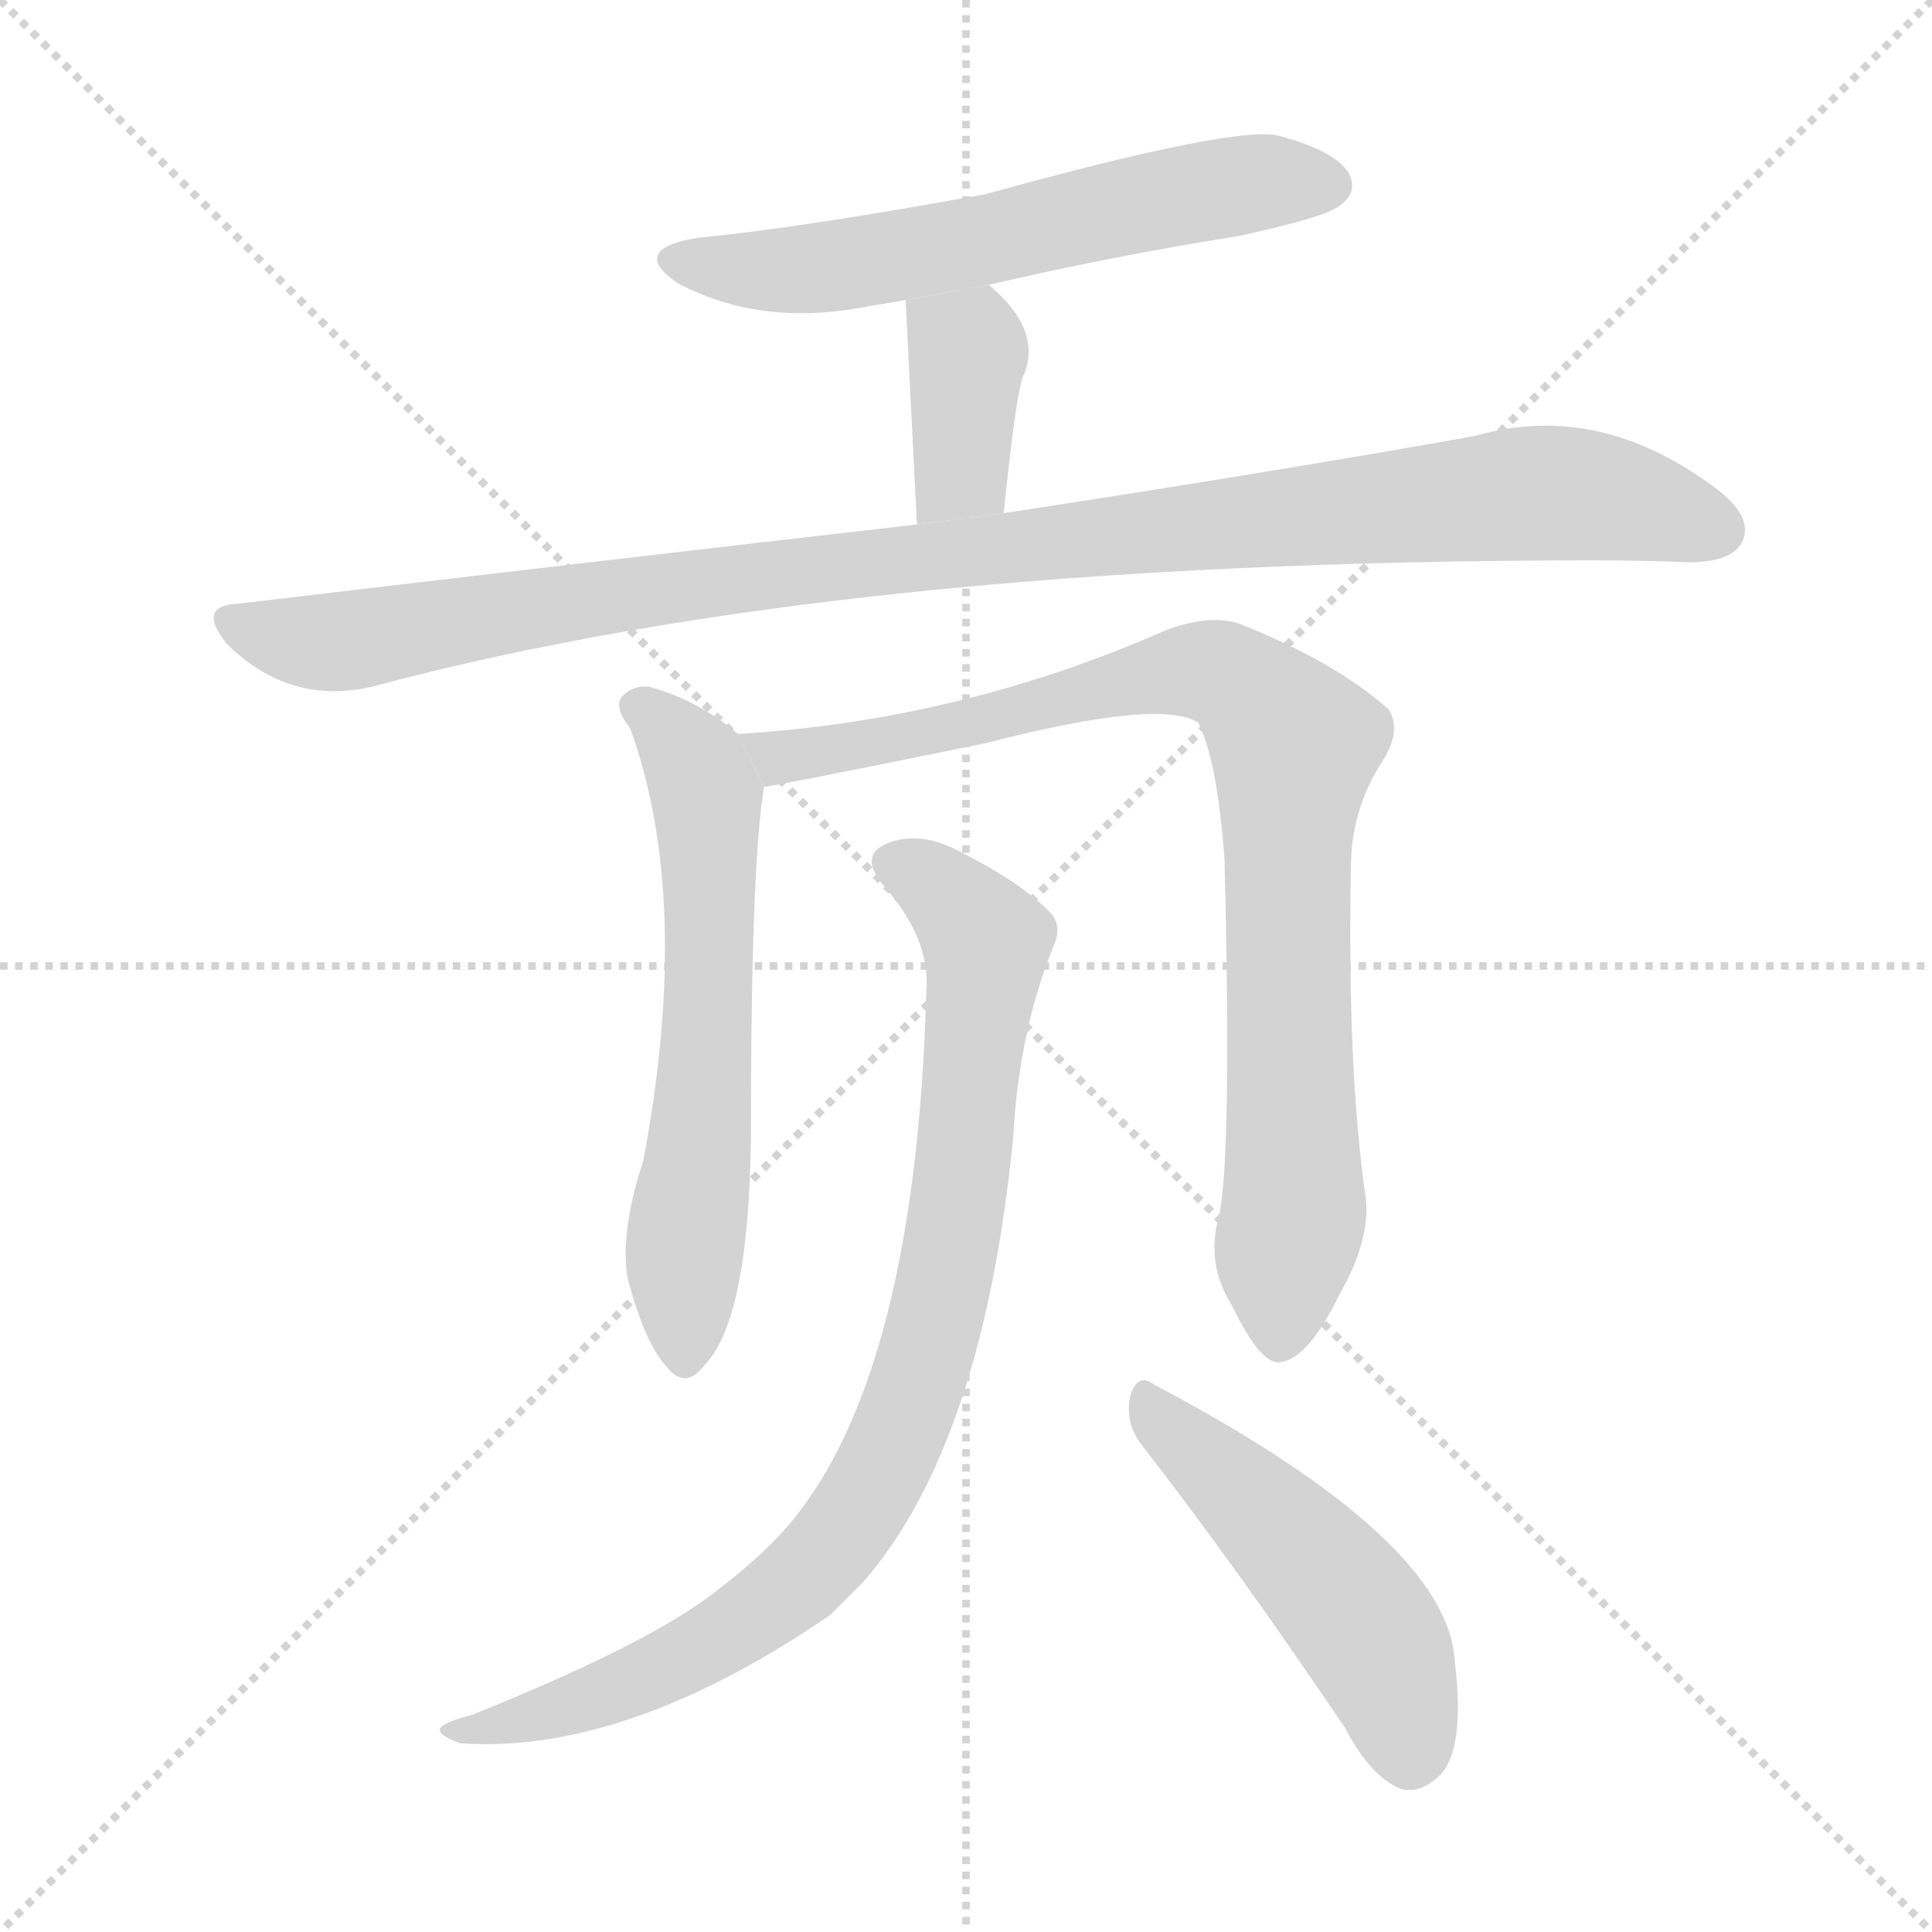 <svg version="1.1" viewBox="0 0 1024 1024" xmlns="http://www.w3.org/2000/svg">
  <g stroke="lightgray" stroke-dasharray="1,1" stroke-width="1" transform="scale(4, 4)">
    <line x1="0" y1="0" x2="256" y2="256"></line>
    <line x1="256" y1="0" x2="0" y2="256"></line>
    <line x1="128" y1="0" x2="128" y2="256"></line>
    <line x1="0" y1="128" x2="256" y2="128"></line>
  </g>
  <g transform="scale(1, -1) translate(0, -900)">
    <style scoped="true" type="text/css">
      
        @keyframes keyframes0 {
          from {
            stroke: blue;
            stroke-dashoffset: 603;
            stroke-width: 128;
          }
          66% {
            animation-timing-function: step-end;
            stroke: blue;
            stroke-dashoffset: 0;
            stroke-width: 128;
          }
          to {
            stroke: black;
            stroke-width: 1024;
          }
        }
        #make-me-a-hanzi-animation-0 {
          animation: keyframes0 0.741s both;
          animation-delay: 0s;
          animation-timing-function: linear;
        }
      
        @keyframes keyframes1 {
          from {
            stroke: blue;
            stroke-dashoffset: 377;
            stroke-width: 128;
          }
          55% {
            animation-timing-function: step-end;
            stroke: blue;
            stroke-dashoffset: 0;
            stroke-width: 128;
          }
          to {
            stroke: black;
            stroke-width: 1024;
          }
        }
        #make-me-a-hanzi-animation-1 {
          animation: keyframes1 0.557s both;
          animation-delay: 0.741s;
          animation-timing-function: linear;
        }
      
        @keyframes keyframes2 {
          from {
            stroke: blue;
            stroke-dashoffset: 1052;
            stroke-width: 128;
          }
          77% {
            animation-timing-function: step-end;
            stroke: blue;
            stroke-dashoffset: 0;
            stroke-width: 128;
          }
          to {
            stroke: black;
            stroke-width: 1024;
          }
        }
        #make-me-a-hanzi-animation-2 {
          animation: keyframes2 1.106s both;
          animation-delay: 1.298s;
          animation-timing-function: linear;
        }
      
        @keyframes keyframes3 {
          from {
            stroke: blue;
            stroke-dashoffset: 617;
            stroke-width: 128;
          }
          67% {
            animation-timing-function: step-end;
            stroke: blue;
            stroke-dashoffset: 0;
            stroke-width: 128;
          }
          to {
            stroke: black;
            stroke-width: 1024;
          }
        }
        #make-me-a-hanzi-animation-3 {
          animation: keyframes3 0.752s both;
          animation-delay: 2.404s;
          animation-timing-function: linear;
        }
      
        @keyframes keyframes4 {
          from {
            stroke: blue;
            stroke-dashoffset: 883;
            stroke-width: 128;
          }
          74% {
            animation-timing-function: step-end;
            stroke: blue;
            stroke-dashoffset: 0;
            stroke-width: 128;
          }
          to {
            stroke: black;
            stroke-width: 1024;
          }
        }
        #make-me-a-hanzi-animation-4 {
          animation: keyframes4 0.969s both;
          animation-delay: 3.156s;
          animation-timing-function: linear;
        }
      
        @keyframes keyframes5 {
          from {
            stroke: blue;
            stroke-dashoffset: 885;
            stroke-width: 128;
          }
          74% {
            animation-timing-function: step-end;
            stroke: blue;
            stroke-dashoffset: 0;
            stroke-width: 128;
          }
          to {
            stroke: black;
            stroke-width: 1024;
          }
        }
        #make-me-a-hanzi-animation-5 {
          animation: keyframes5 0.97s both;
          animation-delay: 4.124s;
          animation-timing-function: linear;
        }
      
        @keyframes keyframes6 {
          from {
            stroke: blue;
            stroke-dashoffset: 489;
            stroke-width: 128;
          }
          61% {
            animation-timing-function: step-end;
            stroke: blue;
            stroke-dashoffset: 0;
            stroke-width: 128;
          }
          to {
            stroke: black;
            stroke-width: 1024;
          }
        }
        #make-me-a-hanzi-animation-6 {
          animation: keyframes6 0.648s both;
          animation-delay: 5.095s;
          animation-timing-function: linear;
        }
      
    </style>
    
      <path d="M 524 749 Q 588 764 657 775 Q 703 785 710 791 Q 720 798 715 808 Q 708 820 678 828 Q 656 834 522 797 Q 423 779 370 774 Q 333 768 359 750 Q 404 726 462 738 Q 469 739 480 741 L 524 749 Z" fill="lightgray"></path>
    
      <path d="M 532 628 Q 539 697 543 702 Q 552 726 524 749 L 480 741 L 486 622 L 532 628 Z" fill="lightgray"></path>
    
      <path d="M 486 622 Q 320 603 126 580 Q 104 579 120 559 Q 153 526 197 536 Q 447 603 846 603 Q 871 603 895 602 Q 917 602 923 612 Q 930 625 911 640 Q 848 688 782 669 Q 682 651 532 628 L 486 622 Z" fill="lightgray"></path>
    
      <path d="M 391 511 Q 370 529 344 536 Q 335 537 329 530 Q 326 524 334 514 Q 367 423 341 285 Q 328 245 333 221 Q 342 188 353 176 Q 363 163 373 176 Q 397 200 398 298 Q 398 443 405 483 L 391 511 Z" fill="lightgray"></path>
    
      <path d="M 646 255 Q 639 230 653 208 Q 668 177 678 178 Q 693 179 710 214 Q 726 242 724 264 Q 714 333 716 440 Q 716 471 733 497 Q 743 513 736 524 Q 708 549 658 569 Q 642 575 618 566 Q 509 518 391 511 L 405 483 Q 409 483 522 506 Q 615 530 635 517 Q 645 498 649 445 Q 653 286 646 255 Z" fill="lightgray"></path>
    
      <path d="M 491 375 Q 485 159 410 83 Q 392 65 369 49 Q 332 24 250 -9 Q 238 -12 234 -15 Q 230 -19 244 -24 Q 332 -30 440 44 Q 449 53 458 62 Q 521 135 537 297 Q 540 354 559 400 Q 563 410 556 417 Q 540 433 508 449 Q 489 459 473 454 Q 454 448 468 431 Q 493 403 491 375 Z" fill="lightgray"></path>
    
      <path d="M 606 133 Q 655 70 713 -16 Q 726 -41 742 -48 Q 752 -51 762 -42 Q 777 -29 771 20 Q 767 84 612 166 Q 603 173 599 160 Q 596 145 606 133 Z" fill="lightgray"></path>
    
    
      <clipPath id="make-me-a-hanzi-clip-0">
        <path d="M 524 749 Q 588 764 657 775 Q 703 785 710 791 Q 720 798 715 808 Q 708 820 678 828 Q 656 834 522 797 Q 423 779 370 774 Q 333 768 359 750 Q 404 726 462 738 Q 469 739 480 741 L 524 749 Z"></path>
      </clipPath>
      <path clip-path="url(#make-me-a-hanzi-clip-0)" d="M 362 763 L 397 756 L 436 758 L 625 797 L 669 804 L 704 802" fill="none" id="make-me-a-hanzi-animation-0" stroke-dasharray="475 950" stroke-linecap="round"></path>
    
      <clipPath id="make-me-a-hanzi-clip-1">
        <path d="M 532 628 Q 539 697 543 702 Q 552 726 524 749 L 480 741 L 486 622 L 532 628 Z"></path>
      </clipPath>
      <path clip-path="url(#make-me-a-hanzi-clip-1)" d="M 489 734 L 513 711 L 510 650 L 493 630" fill="none" id="make-me-a-hanzi-animation-1" stroke-dasharray="249 498" stroke-linecap="round"></path>
    
      <clipPath id="make-me-a-hanzi-clip-2">
        <path d="M 486 622 Q 320 603 126 580 Q 104 579 120 559 Q 153 526 197 536 Q 447 603 846 603 Q 871 603 895 602 Q 917 602 923 612 Q 930 625 911 640 Q 848 688 782 669 Q 682 651 532 628 L 486 622 Z"></path>
      </clipPath>
      <path clip-path="url(#make-me-a-hanzi-clip-2)" d="M 123 569 L 158 560 L 197 562 L 375 591 L 808 639 L 863 634 L 910 619" fill="none" id="make-me-a-hanzi-animation-2" stroke-dasharray="924 1848" stroke-linecap="round"></path>
    
      <clipPath id="make-me-a-hanzi-clip-3">
        <path d="M 391 511 Q 370 529 344 536 Q 335 537 329 530 Q 326 524 334 514 Q 367 423 341 285 Q 328 245 333 221 Q 342 188 353 176 Q 363 163 373 176 Q 397 200 398 298 Q 398 443 405 483 L 391 511 Z"></path>
      </clipPath>
      <path clip-path="url(#make-me-a-hanzi-clip-3)" d="M 337 526 L 363 502 L 374 479 L 376 354 L 363 237 L 363 180" fill="none" id="make-me-a-hanzi-animation-3" stroke-dasharray="489 978" stroke-linecap="round"></path>
    
      <clipPath id="make-me-a-hanzi-clip-4">
        <path d="M 646 255 Q 639 230 653 208 Q 668 177 678 178 Q 693 179 710 214 Q 726 242 724 264 Q 714 333 716 440 Q 716 471 733 497 Q 743 513 736 524 Q 708 549 658 569 Q 642 575 618 566 Q 509 518 391 511 L 405 483 Q 409 483 522 506 Q 615 530 635 517 Q 645 498 649 445 Q 653 286 646 255 Z"></path>
      </clipPath>
      <path clip-path="url(#make-me-a-hanzi-clip-4)" d="M 399 506 L 412 499 L 507 512 L 540 525 L 632 545 L 655 539 L 677 517 L 686 505 L 686 259 L 678 189" fill="none" id="make-me-a-hanzi-animation-4" stroke-dasharray="755 1510" stroke-linecap="round"></path>
    
      <clipPath id="make-me-a-hanzi-clip-5">
        <path d="M 491 375 Q 485 159 410 83 Q 392 65 369 49 Q 332 24 250 -9 Q 238 -12 234 -15 Q 230 -19 244 -24 Q 332 -30 440 44 Q 449 53 458 62 Q 521 135 537 297 Q 540 354 559 400 Q 563 410 556 417 Q 540 433 508 449 Q 489 459 473 454 Q 454 448 468 431 Q 493 403 491 375 Z"></path>
      </clipPath>
      <path clip-path="url(#make-me-a-hanzi-clip-5)" d="M 474 442 L 494 432 L 523 401 L 507 252 L 492 187 L 468 121 L 428 65 L 374 27 L 304 -4 L 240 -19" fill="none" id="make-me-a-hanzi-animation-5" stroke-dasharray="757 1514" stroke-linecap="round"></path>
    
      <clipPath id="make-me-a-hanzi-clip-6">
        <path d="M 606 133 Q 655 70 713 -16 Q 726 -41 742 -48 Q 752 -51 762 -42 Q 777 -29 771 20 Q 767 84 612 166 Q 603 173 599 160 Q 596 145 606 133 Z"></path>
      </clipPath>
      <path clip-path="url(#make-me-a-hanzi-clip-6)" d="M 610 153 L 716 48 L 734 19 L 747 -29" fill="none" id="make-me-a-hanzi-animation-6" stroke-dasharray="361 722" stroke-linecap="round"></path>
    
  </g>
</svg>
